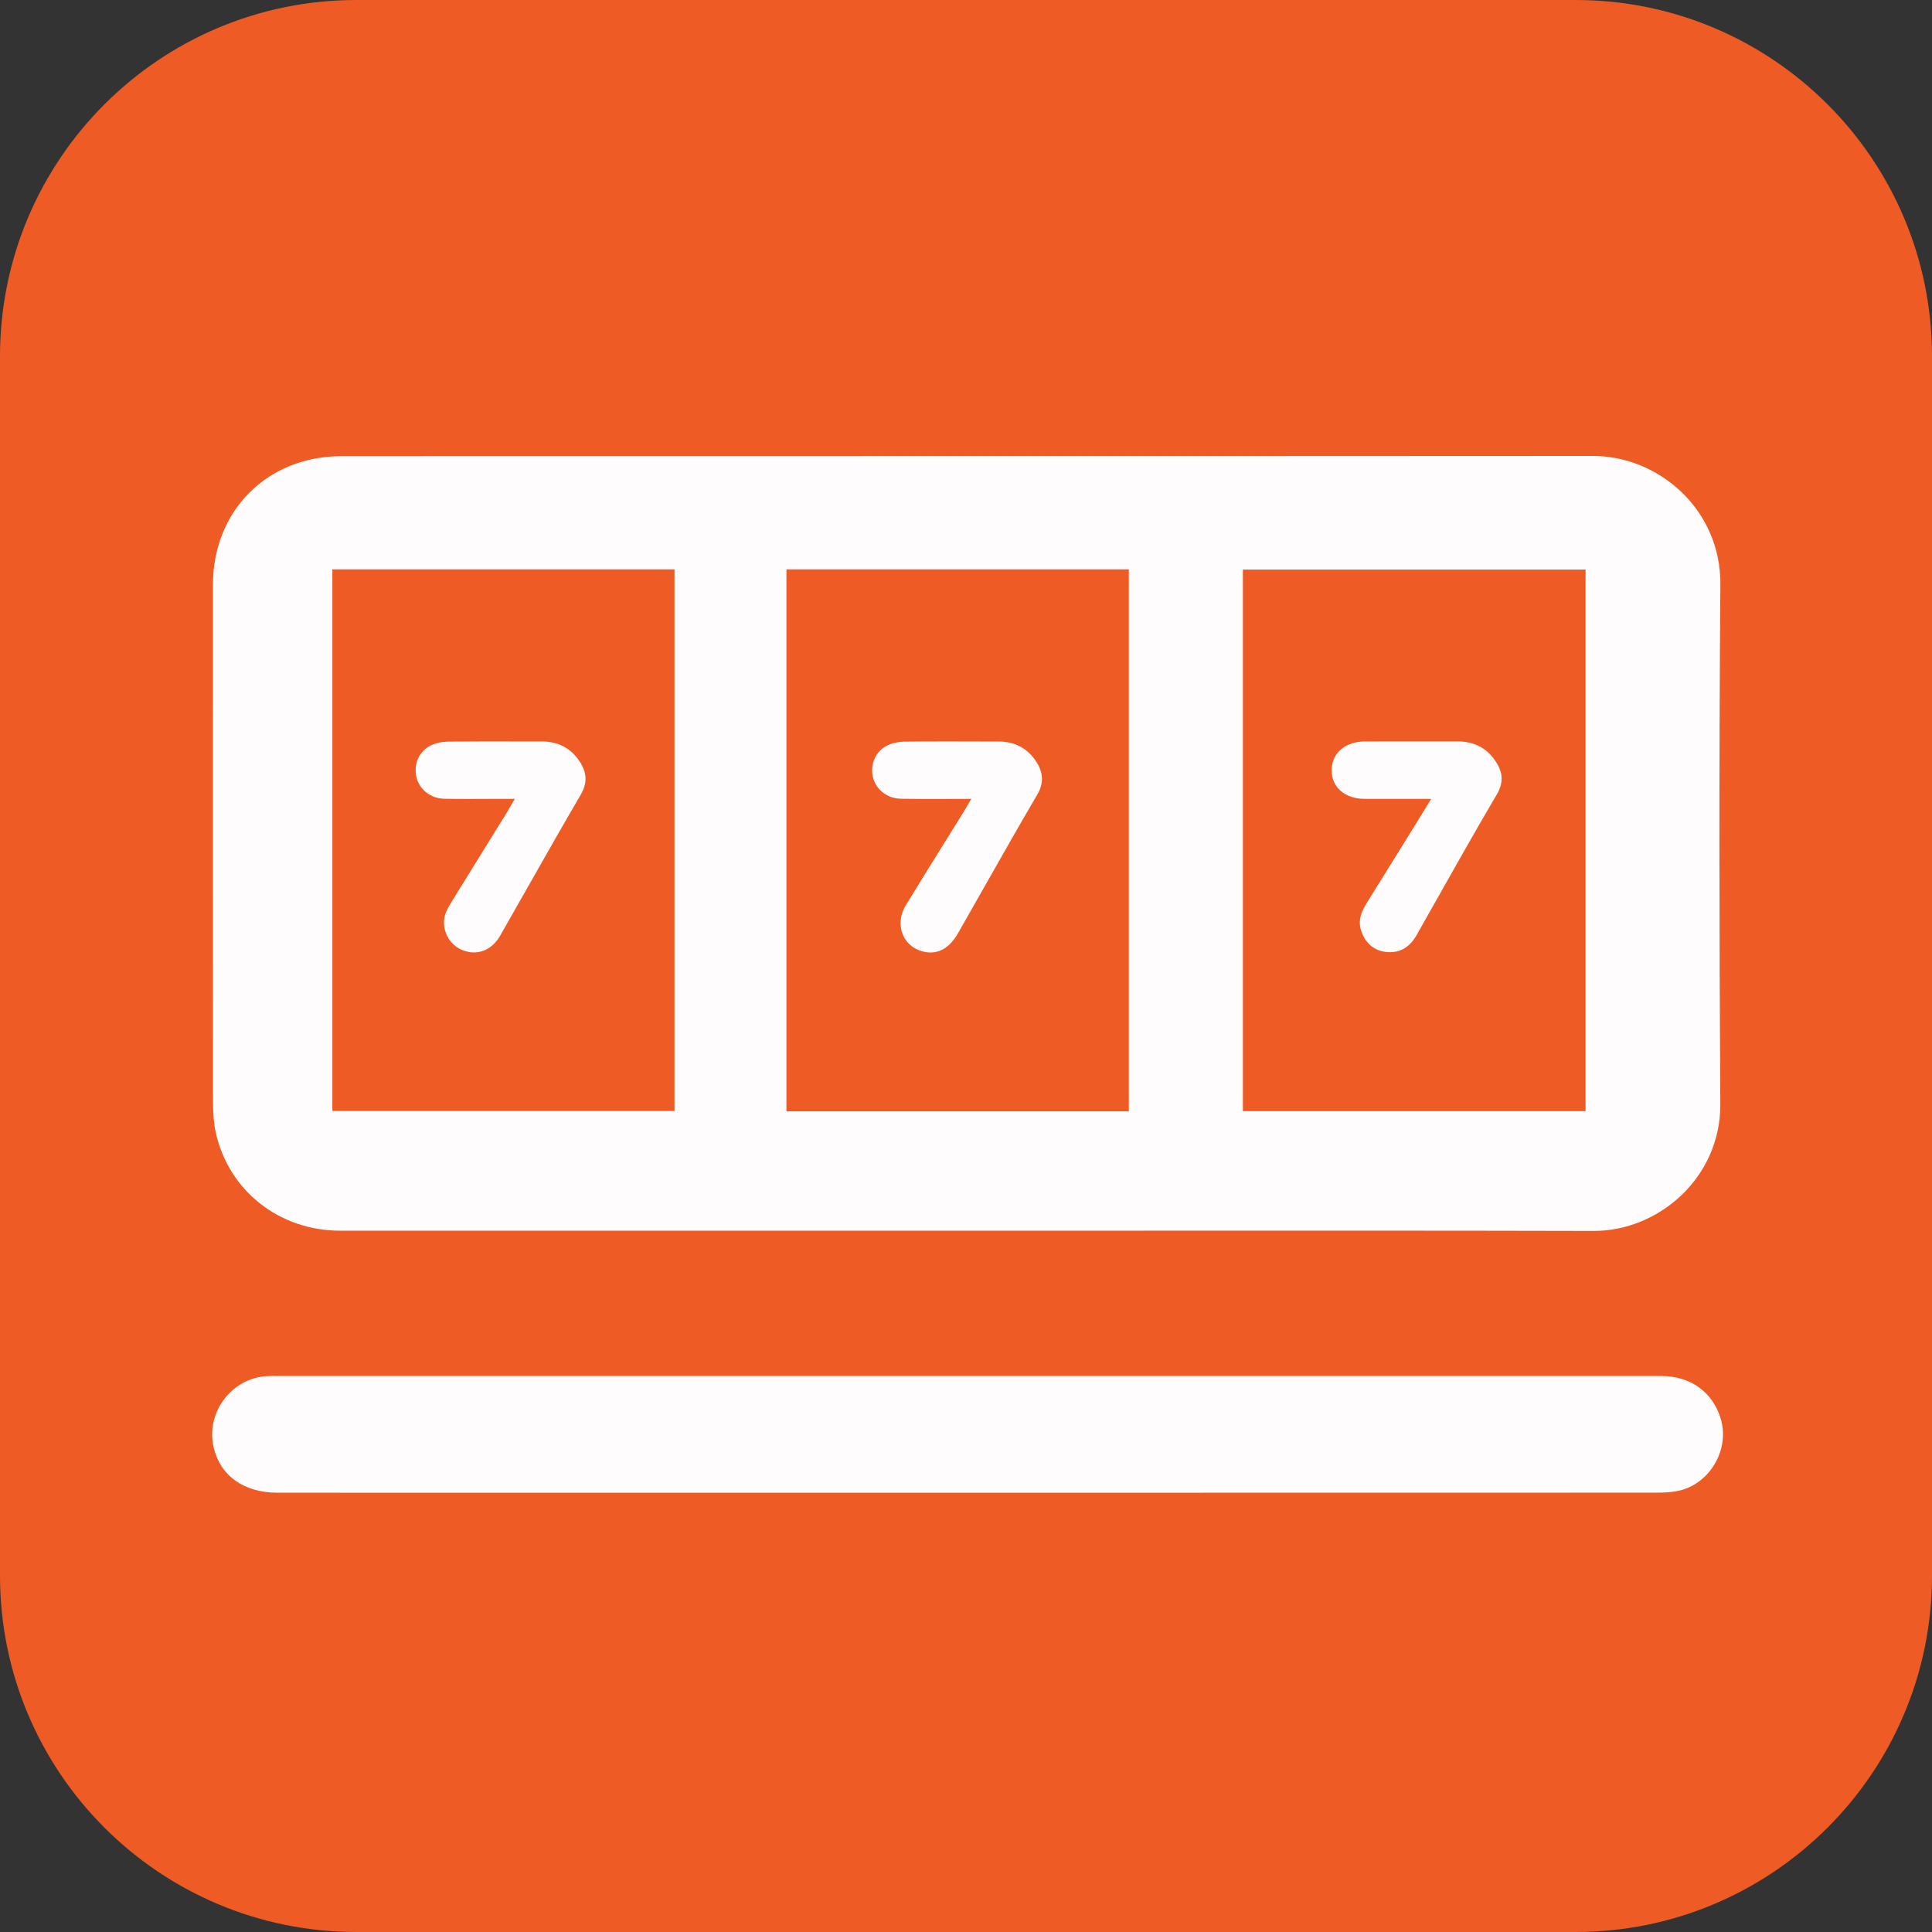 <svg width="32" height="32" viewBox="0 0 32 32" fill="none" xmlns="http://www.w3.org/2000/svg">
<rect x="0" y="0" width="32" height="32" fill="#333333" stroke="none"/>
<path d="M0 5.904C0 2.643 2.643 0 5.904 0H26.096C29.357 0 32 2.643 32 5.904V26.096C32 29.357 29.357 32 26.096 32H5.904C2.643 32 0 29.357 0 26.096V5.904Z" fill="#EF5B24"/>
<path d="M15.722 13.233C15.841 13.233 15.963 13.232 16.088 13.232C16.066 13.27 16.047 13.302 16.031 13.33C16.002 13.378 15.98 13.416 15.957 13.454C15.856 13.617 15.754 13.78 15.653 13.943L15.652 13.944C15.435 14.292 15.219 14.64 15.005 14.991C14.8 15.327 14.966 15.709 15.335 15.77C15.546 15.804 15.728 15.701 15.867 15.459C16.012 15.204 16.157 14.949 16.302 14.693C16.592 14.182 16.881 13.671 17.179 13.164C17.305 12.949 17.271 12.769 17.145 12.588C17.001 12.383 16.796 12.283 16.546 12.282L16.407 12.282C15.927 12.28 15.447 12.279 14.968 12.284C14.874 12.286 14.773 12.309 14.689 12.351C14.496 12.449 14.407 12.672 14.46 12.88C14.511 13.078 14.694 13.226 14.921 13.23C15.183 13.235 15.446 13.234 15.722 13.233Z" fill="#FEFCFC"/>
<path d="M8.527 13.232C8.4 13.232 8.278 13.232 8.158 13.232C7.881 13.233 7.619 13.235 7.356 13.23C7.13 13.225 6.945 13.072 6.898 12.875C6.848 12.661 6.936 12.447 7.133 12.348C7.217 12.307 7.319 12.285 7.413 12.284C7.822 12.279 8.231 12.28 8.641 12.281L8.971 12.281C9.228 12.281 9.438 12.378 9.587 12.592C9.715 12.775 9.742 12.953 9.617 13.166C9.328 13.659 9.047 14.156 8.765 14.652C8.606 14.933 8.447 15.214 8.286 15.495C8.143 15.745 7.902 15.834 7.659 15.737C7.439 15.649 7.307 15.399 7.369 15.165C7.39 15.086 7.434 15.011 7.478 14.94C7.677 14.617 7.876 14.295 8.076 13.973C8.18 13.805 8.284 13.637 8.388 13.469C8.415 13.425 8.441 13.381 8.473 13.323C8.489 13.296 8.507 13.265 8.527 13.232Z" fill="#FEFCFC"/>
<path d="M23.345 13.232C23.462 13.232 23.582 13.232 23.705 13.232C23.69 13.256 23.68 13.274 23.67 13.29C23.656 13.314 23.646 13.33 23.636 13.346C23.55 13.484 23.465 13.623 23.38 13.761C23.131 14.162 22.883 14.563 22.633 14.964C22.544 15.107 22.489 15.254 22.547 15.422C22.617 15.624 22.759 15.75 22.972 15.769C23.195 15.789 23.355 15.68 23.464 15.487C23.568 15.303 23.673 15.118 23.777 14.933C24.111 14.34 24.445 13.747 24.791 13.161C24.919 12.944 24.884 12.769 24.758 12.589C24.611 12.378 24.4 12.28 24.142 12.28C23.924 12.281 23.706 12.28 23.488 12.28C23.194 12.28 22.899 12.28 22.605 12.281C22.279 12.282 22.057 12.477 22.056 12.757C22.055 13.039 22.273 13.23 22.603 13.232C22.847 13.233 23.09 13.233 23.345 13.232Z" fill="#FEFCFC"/>
<path fill-rule="evenodd" clip-rule="evenodd" d="M16.013 20.384L13.234 20.384C10.699 20.385 8.163 20.385 5.628 20.384C4.623 20.383 3.784 19.718 3.573 18.755C3.539 18.598 3.529 18.433 3.528 18.271C3.526 15.409 3.526 12.547 3.527 9.684C3.528 8.461 4.425 7.556 5.653 7.556C8.456 7.555 11.259 7.555 14.063 7.555C18.169 7.555 22.276 7.555 26.382 7.552C27.481 7.551 28.505 8.448 28.495 9.68C28.472 12.549 28.476 15.418 28.494 18.286C28.502 19.501 27.476 20.39 26.397 20.388C23.906 20.382 21.414 20.383 18.923 20.384H18.922C17.952 20.385 16.982 20.384 16.013 20.384ZM18.697 18.407V9.43H13.026V18.407H18.697ZM5.505 18.401H11.172V9.43H5.505V18.401ZM26.262 9.434H20.586V18.404H26.262V9.434Z" fill="#FEFCFC"/>
<path d="M27.512 22.791C27.997 22.791 28.36 23.05 28.498 23.489C28.662 24.016 28.307 24.605 27.764 24.7C27.662 24.717 27.557 24.723 27.453 24.723C19.835 24.725 12.217 24.725 4.599 24.724C4.038 24.724 3.648 24.445 3.538 23.969C3.405 23.397 3.836 22.824 4.423 22.793C4.484 22.789 4.545 22.79 4.606 22.791C4.63 22.791 4.653 22.791 4.677 22.791L27.512 22.791Z" fill="#FEFCFC"/>
</svg>
